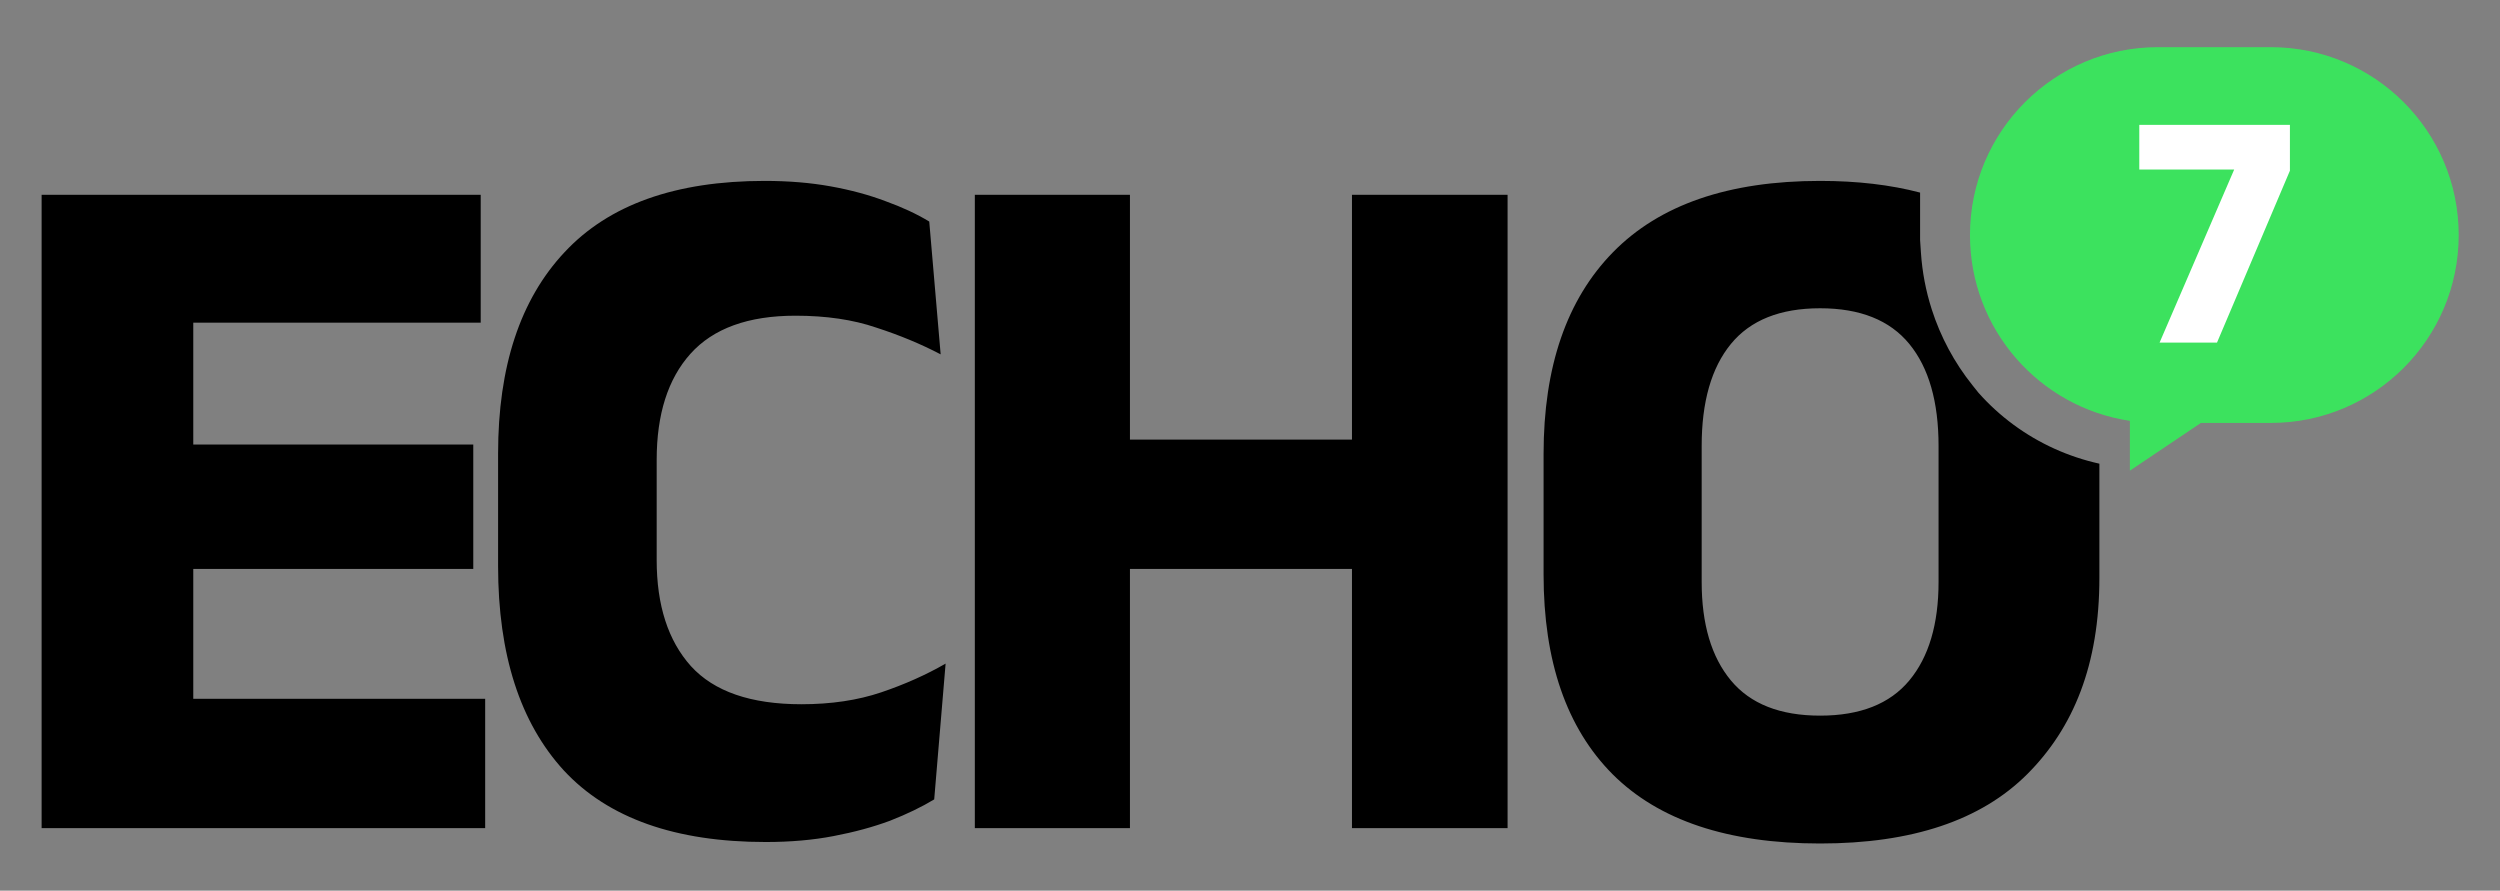 <?xml version="1.0" encoding="UTF-8"?>
<svg xmlns="http://www.w3.org/2000/svg" width="901" height="321" viewBox="0 0 901 321" fill="none">
  <rect x="0" y="0" width="901" height="321" fill="#808080" stroke="none"/>
  <path fill-rule="evenodd" clip-rule="evenodd" d="M818.405 17C855.802 17 886.117 47.316 886.117 84.712C886.117 122.108 855.802 152.424 818.405 152.424H793.207L767.612 169.627V151.678C734.997 146.811 709.981 118.683 709.981 84.712C709.981 47.316 740.296 17 777.693 17H818.405Z" fill="#3CE25E"></path>
  <path d="M799.003 123.483H778.308L805.206 61.09H771V45H825.287V61.519L799.003 123.483Z" fill="white"></path>
  <path fill-rule="evenodd" clip-rule="evenodd" d="M692.002 69.409C692.001 69.439 692.001 69.469 692 69.5V78V86.5L692.304 91.069C692.766 97.997 694.07 104.843 696.186 111.457C699.368 121.402 704.344 130.68 710.866 138.833L713 141.5C720.581 150.07 729.977 156.982 740.399 161.704C745.604 164.063 751.049 165.875 756.621 167.112V168.586V184.911V208.232C756.621 239.548 747.298 262.321 730.628 278.992C713.958 295.662 689.072 303.997 655.97 303.997C622.749 303.997 597.803 295.662 581.133 278.992C564.582 262.321 556.306 238.328 556.306 207.012V163.61C556.306 132.175 564.641 107.944 581.311 90.917C598.101 73.77 622.987 65.197 655.97 65.197C669.316 65.197 681.327 66.601 692.002 69.409ZM203.267 277.741C219.223 294.888 243.454 303.461 275.961 303.461C284.891 303.461 293.048 302.746 300.43 301.318C307.932 299.889 314.719 298.043 320.792 295.781C326.864 293.399 332.163 290.839 336.688 288.101L340.796 239.162C333.77 243.21 326.031 246.663 317.577 249.521C309.122 252.379 299.537 253.808 288.821 253.808C270.603 253.808 257.326 249.223 248.991 240.055C240.775 230.886 236.667 218.146 236.667 201.833V165.754C236.667 149.322 240.715 136.581 248.812 127.532C257.028 118.363 269.65 113.779 286.677 113.779C297.751 113.779 307.455 115.208 315.79 118.065C324.245 120.804 331.984 124.019 339.01 127.71L334.902 79.843C330.377 77.105 325.138 74.663 319.184 72.52C313.23 70.258 306.622 68.472 299.359 67.162C292.095 65.852 284.177 65.197 275.604 65.197C243.454 65.197 219.402 73.77 203.446 90.917C187.49 107.944 179.512 132.116 179.512 163.432V203.976C179.512 235.887 187.431 260.476 203.267 277.741ZM15 70.198V298.46H31.253H69.654H174.855V251.843H69.654V205.048H170.568V160.217H69.654V116.279H173.247V70.198H69.654H31.075H15ZM407.232 298.46H351.328V70.198H407.232V158.431H487.249V70.198H543.332V298.46H487.249V205.048H407.232V298.46ZM688.119 245.235C681.094 253.689 670.378 257.916 655.97 257.916C641.562 257.916 630.845 253.689 623.82 245.235C616.795 236.78 613.282 224.933 613.282 209.691V160.753C613.282 144.797 616.795 132.533 623.82 123.959C630.845 115.386 641.562 111.1 655.97 111.1C670.378 111.1 681.094 115.386 688.119 123.959C695.144 132.533 698.657 144.797 698.657 160.753V209.691C698.657 224.933 695.144 236.78 688.119 245.235Z" fill="black"></path>
</svg>
